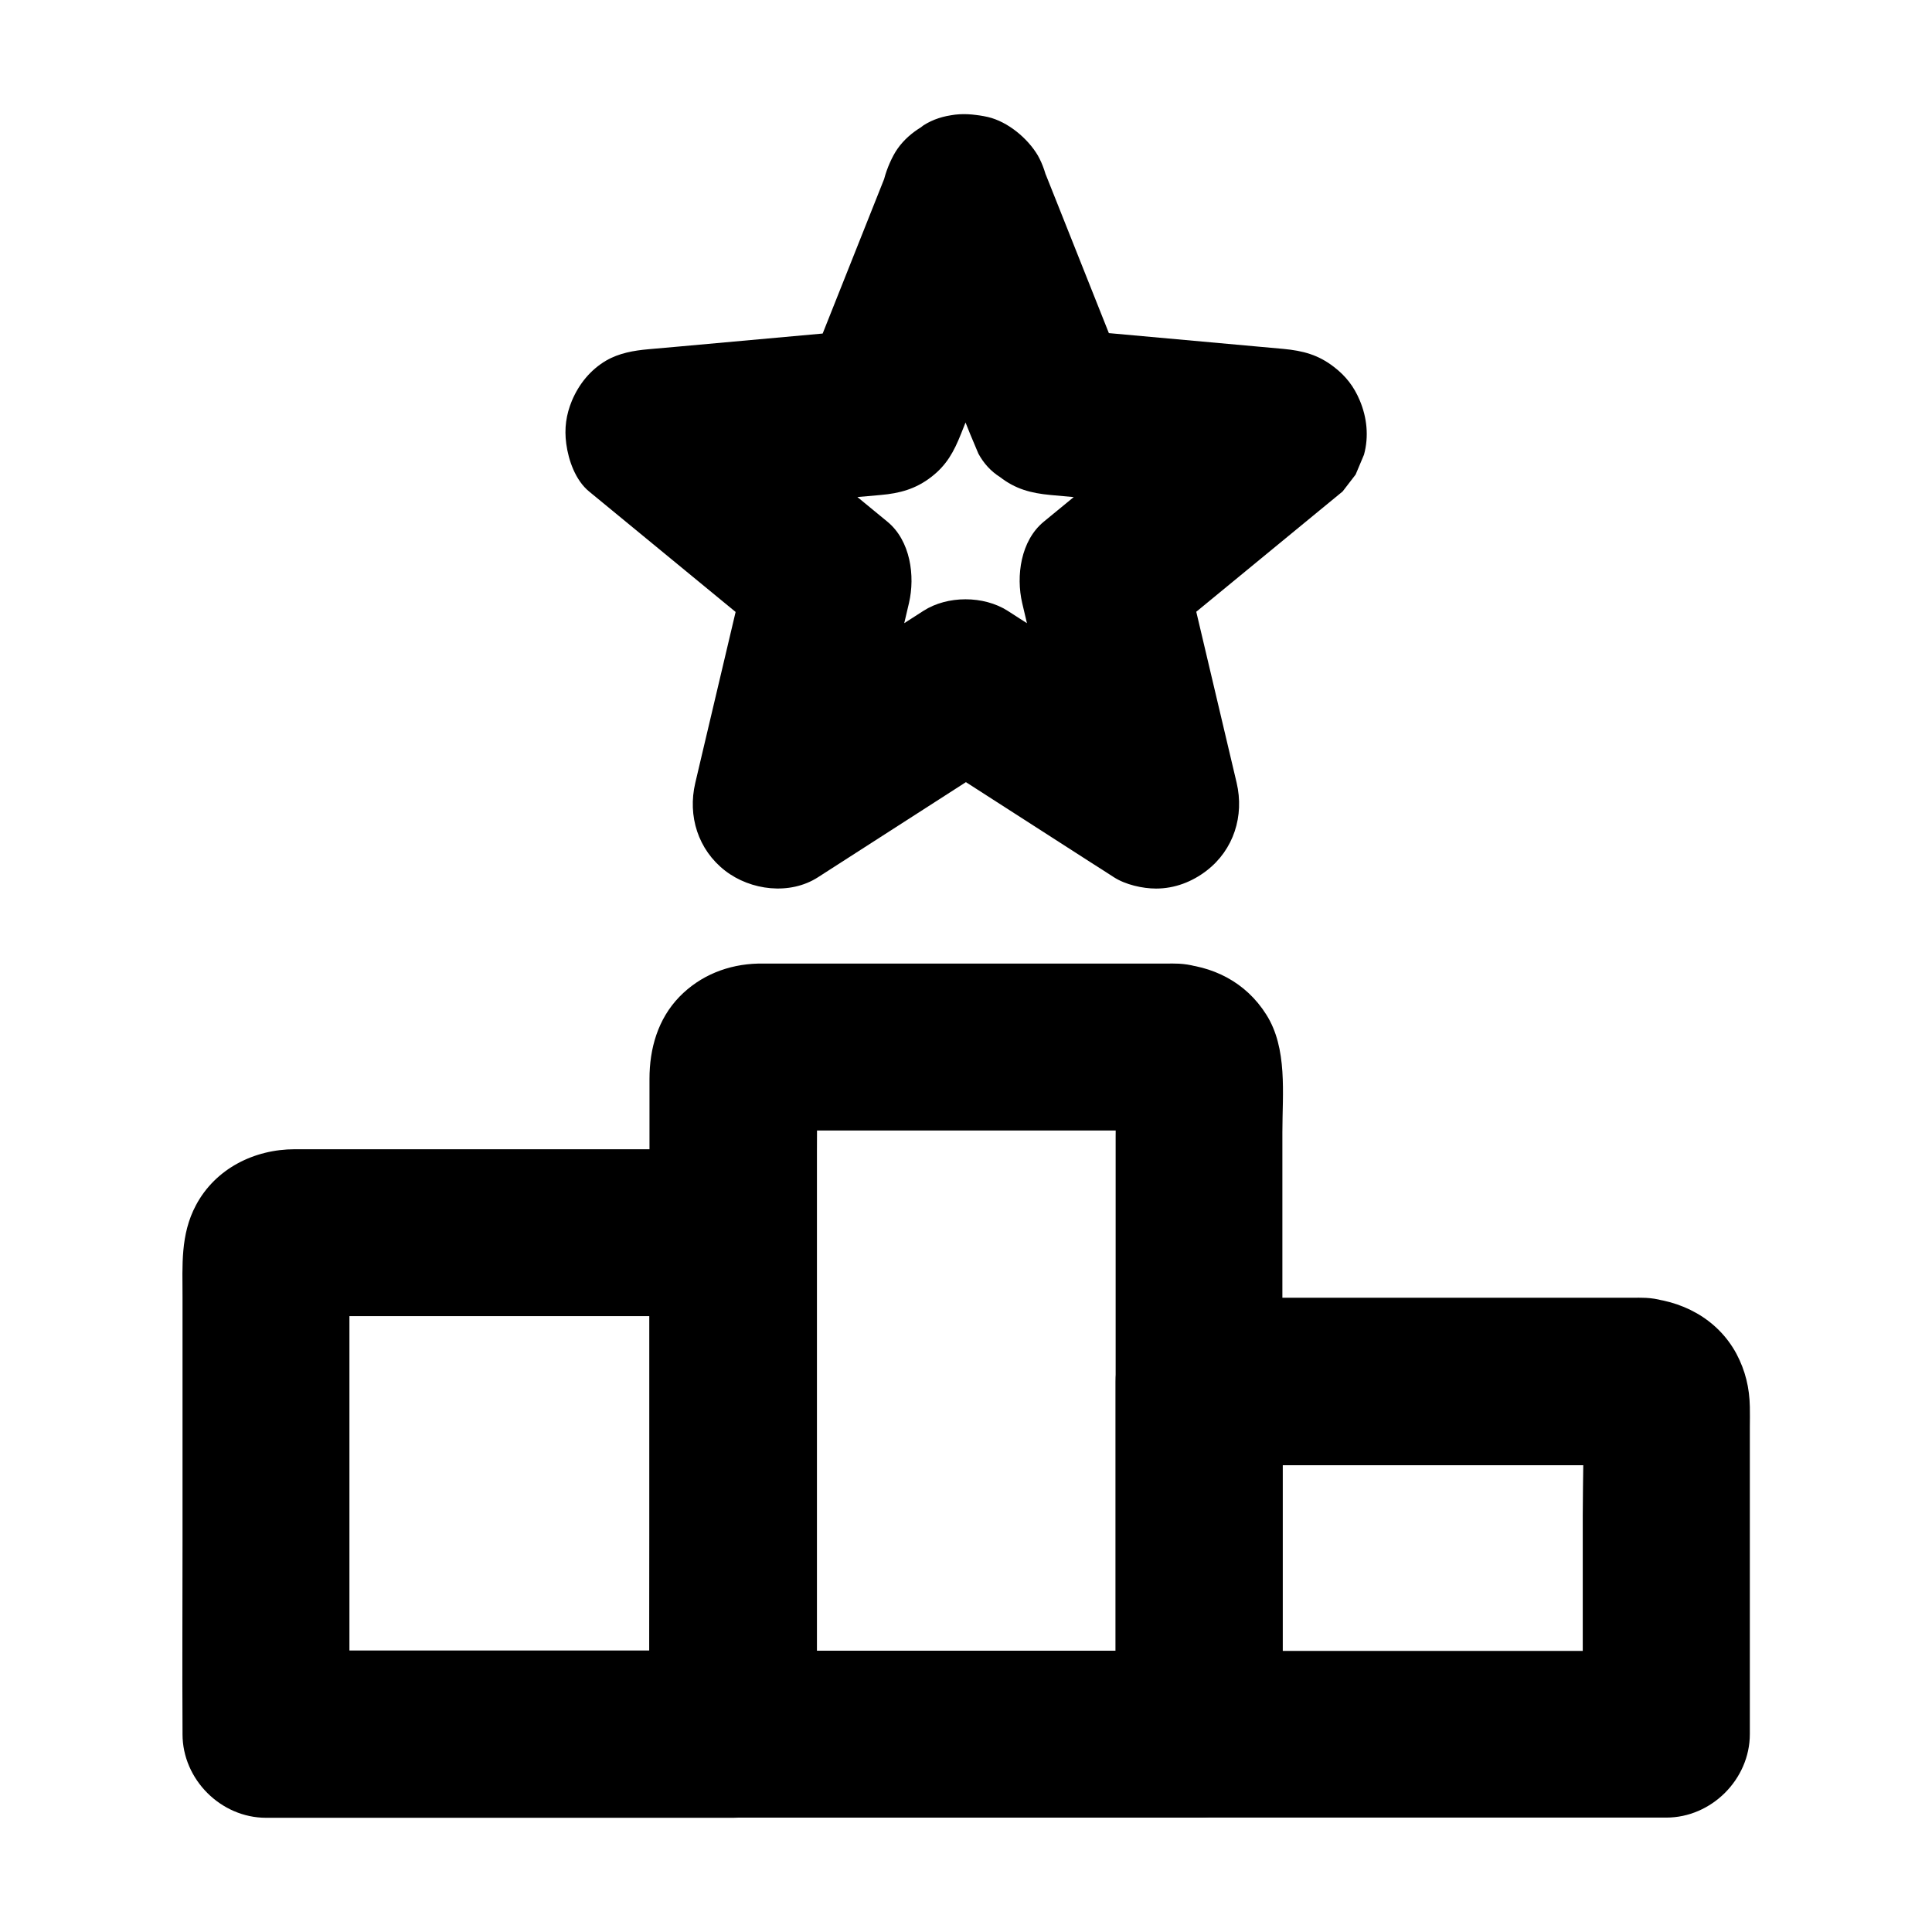 <?xml version="1.0" encoding="UTF-8"?>
<!-- Uploaded to: ICON Repo, www.iconrepo.com, Generator: ICON Repo Mixer Tools -->
<svg fill="#000000" width="800px" height="800px" version="1.1" viewBox="144 144 512 512" xmlns="http://www.w3.org/2000/svg">
 <g>
  <path d="m455.35 399.36h-58.301-38.473-11.168-2.508c-7.922 0.195-15.301 3.102-20.859 8.809-5.707 5.902-7.922 13.727-7.922 21.746v7.922 29.719 82.707c0 17.465-0.148 34.98 0 52.449v0.836c0 11.957 10.137 22.141 22.141 22.141h41.672 66.469 15.301c11.957 0 22.141-10.137 22.141-22.141v-18.844-44.723-52.594-43.344c0-10.184 1.426-22.238-4.281-31.191-5.414-8.574-14.172-13-24.211-13.492-5.512-0.297-11.855 2.656-15.645 6.496-3.836 3.836-6.742 10.137-6.496 15.645 0.543 12.496 9.742 21.5 22.141 22.141 0.195 0 0.441 0 0.641 0.051-1.969-0.246-3.938-0.543-5.902-0.789 0.641 0.098 1.18 0.246 1.82 0.492-1.77-0.738-3.543-1.477-5.266-2.215 0.59 0.297 1.031 0.59 1.574 0.934-1.477-1.133-3-2.312-4.477-3.445 0.297 0.246 0.59 0.543 0.887 0.887-1.133-1.477-2.312-3-3.445-4.477 0.395 0.492 0.688 0.984 0.934 1.574-0.738-1.77-1.477-3.543-2.215-5.266 0.246 0.641 0.344 1.18 0.492 1.82-0.246-1.969-0.543-3.938-0.789-5.902 0.297 5.953 0.051 11.957 0.051 17.91v41.77 50.922 43.887c0 7.133-0.148 14.316 0 21.5v0.297c7.379-7.379 14.762-14.762 22.141-22.141h-41.672-66.469-15.301c7.379 7.379 14.762 14.762 22.141 22.141v-17.562-41.969-50.922-43.738c0-7.086 0.098-14.121 0-21.207 0-0.297 0-0.59 0.051-0.934-0.246 1.969-0.543 3.938-0.789 5.902 0.098-0.641 0.246-1.18 0.492-1.82-0.738 1.77-1.477 3.543-2.215 5.266 0.297-0.59 0.59-1.031 0.934-1.574-1.133 1.477-2.312 3-3.445 4.477 0.246-0.297 0.543-0.59 0.887-0.887-1.477 1.133-3 2.312-4.477 3.445 0.492-0.395 0.984-0.688 1.574-0.934-1.77 0.738-3.543 1.477-5.266 2.215 0.641-0.246 1.18-0.344 1.82-0.492-1.969 0.246-3.938 0.543-5.902 0.789 3.789-0.195 7.578-0.051 11.367-0.051h26.32 59.977 13.777c5.656 0 11.66-2.461 15.645-6.496 3.836-3.836 6.742-10.137 6.496-15.645-0.246-5.707-2.117-11.66-6.496-15.645-4.527-3.941-9.891-6.449-15.895-6.449z"/>
  <path d="m338.25 448.56h-44.527-64.305-7.281c-10.727 0-21.059 5.117-26.223 14.859-4.133 7.773-3.543 15.941-3.543 24.355v64.797c0 16.727-0.098 33.457 0 50.184v0.836c0 11.957 10.137 22.141 22.141 22.141h41.82 66.668 15.301c11.957 0 22.141-10.137 22.141-22.141v-44.871-71.535-16.434c0-5.656-2.461-11.66-6.496-15.645-3.891-3.938-10.188-6.793-15.695-6.547-5.707 0.246-11.66 2.117-15.645 6.496-3.984 4.328-6.496 9.645-6.496 15.645v44.871 71.535 16.434c7.379-7.379 14.762-14.762 22.141-22.141h-41.82-66.668-15.301c7.379 7.379 14.762 14.762 22.141 22.141v-42.902-68.191c0-5.312-0.246-10.676 0.051-15.988-0.246 1.969-0.543 3.938-0.789 5.902 0.098-0.641 0.246-1.18 0.492-1.82-0.738 1.77-1.477 3.543-2.215 5.266 0.297-0.59 0.59-1.031 0.934-1.574-1.133 1.477-2.312 3-3.445 4.477 0.246-0.297 0.543-0.59 0.887-0.887-1.477 1.133-3 2.312-4.477 3.445 0.492-0.395 0.984-0.688 1.574-0.934-1.77 0.738-3.543 1.477-5.266 2.215 0.641-0.246 1.18-0.344 1.82-0.492-1.969 0.246-3.938 0.543-5.902 0.789 3.984-0.195 8.07-0.051 12.055-0.051h27.945 63.418 14.613c5.656 0 11.66-2.461 15.645-6.496 3.836-3.836 6.742-10.137 6.496-15.645-0.246-5.707-2.117-11.66-6.496-15.645-4.375-3.941-9.691-6.449-15.691-6.449z"/>
  <path d="m579.14 487.92h-39.805-62.926-14.613c-11.957 0-22.141 10.137-22.141 22.141v31.488 50.48 11.512c0 11.957 10.137 22.141 22.141 22.141h41.82 66.668 15.301c11.957 0 22.141-10.137 22.141-22.141v-33.555-47.824c0-1.77 0.051-3.543 0-5.363-0.098-5.019-1.18-9.543-3.543-14.023-5.066-9.395-14.762-14.363-25.043-14.855-5.512-0.297-11.855 2.656-15.645 6.496-3.836 3.836-6.742 10.137-6.496 15.645 0.543 12.496 9.742 21.5 22.141 22.141 0.195 0 0.441 0 0.641 0.051-1.969-0.246-3.938-0.543-5.902-0.789 0.641 0.098 1.18 0.246 1.82 0.492-1.77-0.738-3.543-1.477-5.266-2.215 0.59 0.297 1.031 0.59 1.574 0.934-1.477-1.133-3-2.312-4.477-3.445 0.297 0.246 0.59 0.543 0.887 0.887-1.133-1.477-2.312-3-3.445-4.477 0.395 0.492 0.688 0.984 0.934 1.574-0.738-1.77-1.477-3.543-2.215-5.266 0.246 0.641 0.344 1.18 0.492 1.82-0.246-1.969-0.543-3.938-0.789-5.902 0.492 9.84 0.051 19.875 0.051 29.719v47.086 10.973l22.141-22.141h-41.82-66.668-15.301l22.141 22.141v-31.488-50.48-11.512l-22.141 22.141h39.805 62.926 14.613c5.656 0 11.66-2.461 15.645-6.496 3.836-3.836 6.742-10.137 6.496-15.645-0.246-5.707-2.117-11.66-6.496-15.645-4.328-4.086-9.691-6.598-15.645-6.598z"/>
  <path d="m378.64 190.6c-6.594 16.531-13.137 33.062-19.73 49.594-0.934 2.363-1.871 4.676-2.805 7.035 7.133-5.41 14.219-10.824 21.352-16.234-17.957 1.625-35.918 3.246-53.875 4.871-2.609 0.246-5.164 0.441-7.773 0.688-3.887 0.344-7.773 1.031-11.168 3-4.184 2.461-7.184 6.199-9.055 10.578-1.574 3.789-2.066 7.43-1.523 11.465 0.59 4.43 2.461 9.742 6.102 12.695 13.922 11.465 27.848 22.879 41.77 34.34 2.016 1.672 4.035 3.297 6.051 4.969-1.918-7.184-3.789-14.367-5.707-21.551-4.082 17.367-8.215 34.734-12.301 52.102-0.59 2.461-1.133 4.871-1.723 7.332-2.066 8.758 0.738 17.711 7.922 23.273 6.742 5.215 17.121 6.543 24.602 1.723 14.711-9.445 29.422-18.895 44.082-28.34 2.117-1.328 4.231-2.707 6.297-4.035h-22.336c14.711 9.445 29.422 18.895 44.082 28.34 2.117 1.328 4.231 2.707 6.297 4.035 3.051 1.969 7.578 3 11.168 3 4.922 0 9.543-1.77 13.43-4.773 7.133-5.512 9.988-14.465 7.922-23.273-4.082-17.367-8.215-34.734-12.301-52.102-0.59-2.461-1.133-4.871-1.723-7.332-1.918 7.184-3.789 14.367-5.707 21.551 13.922-11.465 27.848-22.879 41.77-34.34 2.016-1.672 4.035-3.297 6.051-4.969 1.133-1.477 2.312-3 3.445-4.477 0.738-1.77 1.477-3.543 2.215-5.266 1.328-4.82 0.789-9.891-1.133-14.414-1.523-3.641-3.691-6.445-6.84-8.855-4.133-3.199-8.168-4.281-13.43-4.773-17.957-1.625-35.918-3.246-53.875-4.871-2.609-0.246-5.164-0.441-7.773-0.688 7.133 5.41 14.219 10.824 21.352 16.234-6.594-16.531-13.137-33.062-19.73-49.594-0.934-2.363-1.871-4.676-2.805-7.035-2.215-5.559-4.82-10.086-10.184-13.234-4.723-2.754-11.758-3.938-17.074-2.215-5.363 1.723-10.527 5.066-13.234 10.184-2.609 4.922-4.379 11.609-2.215 17.074 6.594 16.531 13.137 33.062 19.73 49.594 0.934 2.363 1.871 4.676 2.805 7.035 0.738 1.77 1.477 3.543 2.215 5.266 1.379 2.559 3.297 4.676 5.707 6.199 4.133 3.199 8.168 4.281 13.43 4.773 17.957 1.625 35.918 3.246 53.875 4.871 2.609 0.246 5.164 0.441 7.773 0.688-5.215-12.594-10.43-25.191-15.645-37.785-13.922 11.465-27.848 22.879-41.77 34.34-2.016 1.672-4.035 3.297-6.051 4.969-6.102 5.019-7.379 14.367-5.707 21.551 4.082 17.367 8.215 34.734 12.301 52.102 0.59 2.461 1.133 4.871 1.723 7.332 10.824-8.316 21.695-16.68 32.52-24.992-14.711-9.445-29.422-18.895-44.082-28.34-2.117-1.328-4.231-2.707-6.297-4.035-6.394-4.082-15.988-4.082-22.336 0-14.711 9.445-29.422 18.895-44.082 28.34-2.117 1.328-4.231 2.707-6.297 4.035 10.824 8.316 21.695 16.68 32.52 24.992 4.082-17.367 8.215-34.734 12.301-52.102 0.59-2.461 1.133-4.871 1.723-7.332 1.672-7.184 0.395-16.531-5.707-21.551-13.922-11.465-27.848-22.879-41.77-34.34-2.016-1.672-4.035-3.297-6.051-4.969-5.215 12.594-10.43 25.191-15.645 37.785 17.957-1.625 35.918-3.246 53.875-4.871 2.609-0.246 5.164-0.441 7.773-0.688 5.066-0.441 9.297-1.574 13.43-4.773 4.082-3.148 6.004-6.691 7.922-11.512 6.594-16.531 13.137-33.062 19.73-49.594 0.934-2.363 1.871-4.676 2.805-7.035 1.969-5.019 0.344-12.594-2.215-17.074-2.707-4.574-7.969-8.953-13.234-10.184-5.656-1.277-12.004-1.031-17.074 2.215-1.477 1.133-3 2.312-4.477 3.445-2.652 2.898-4.57 6.144-5.606 9.934z"/>
 </g>
</svg>